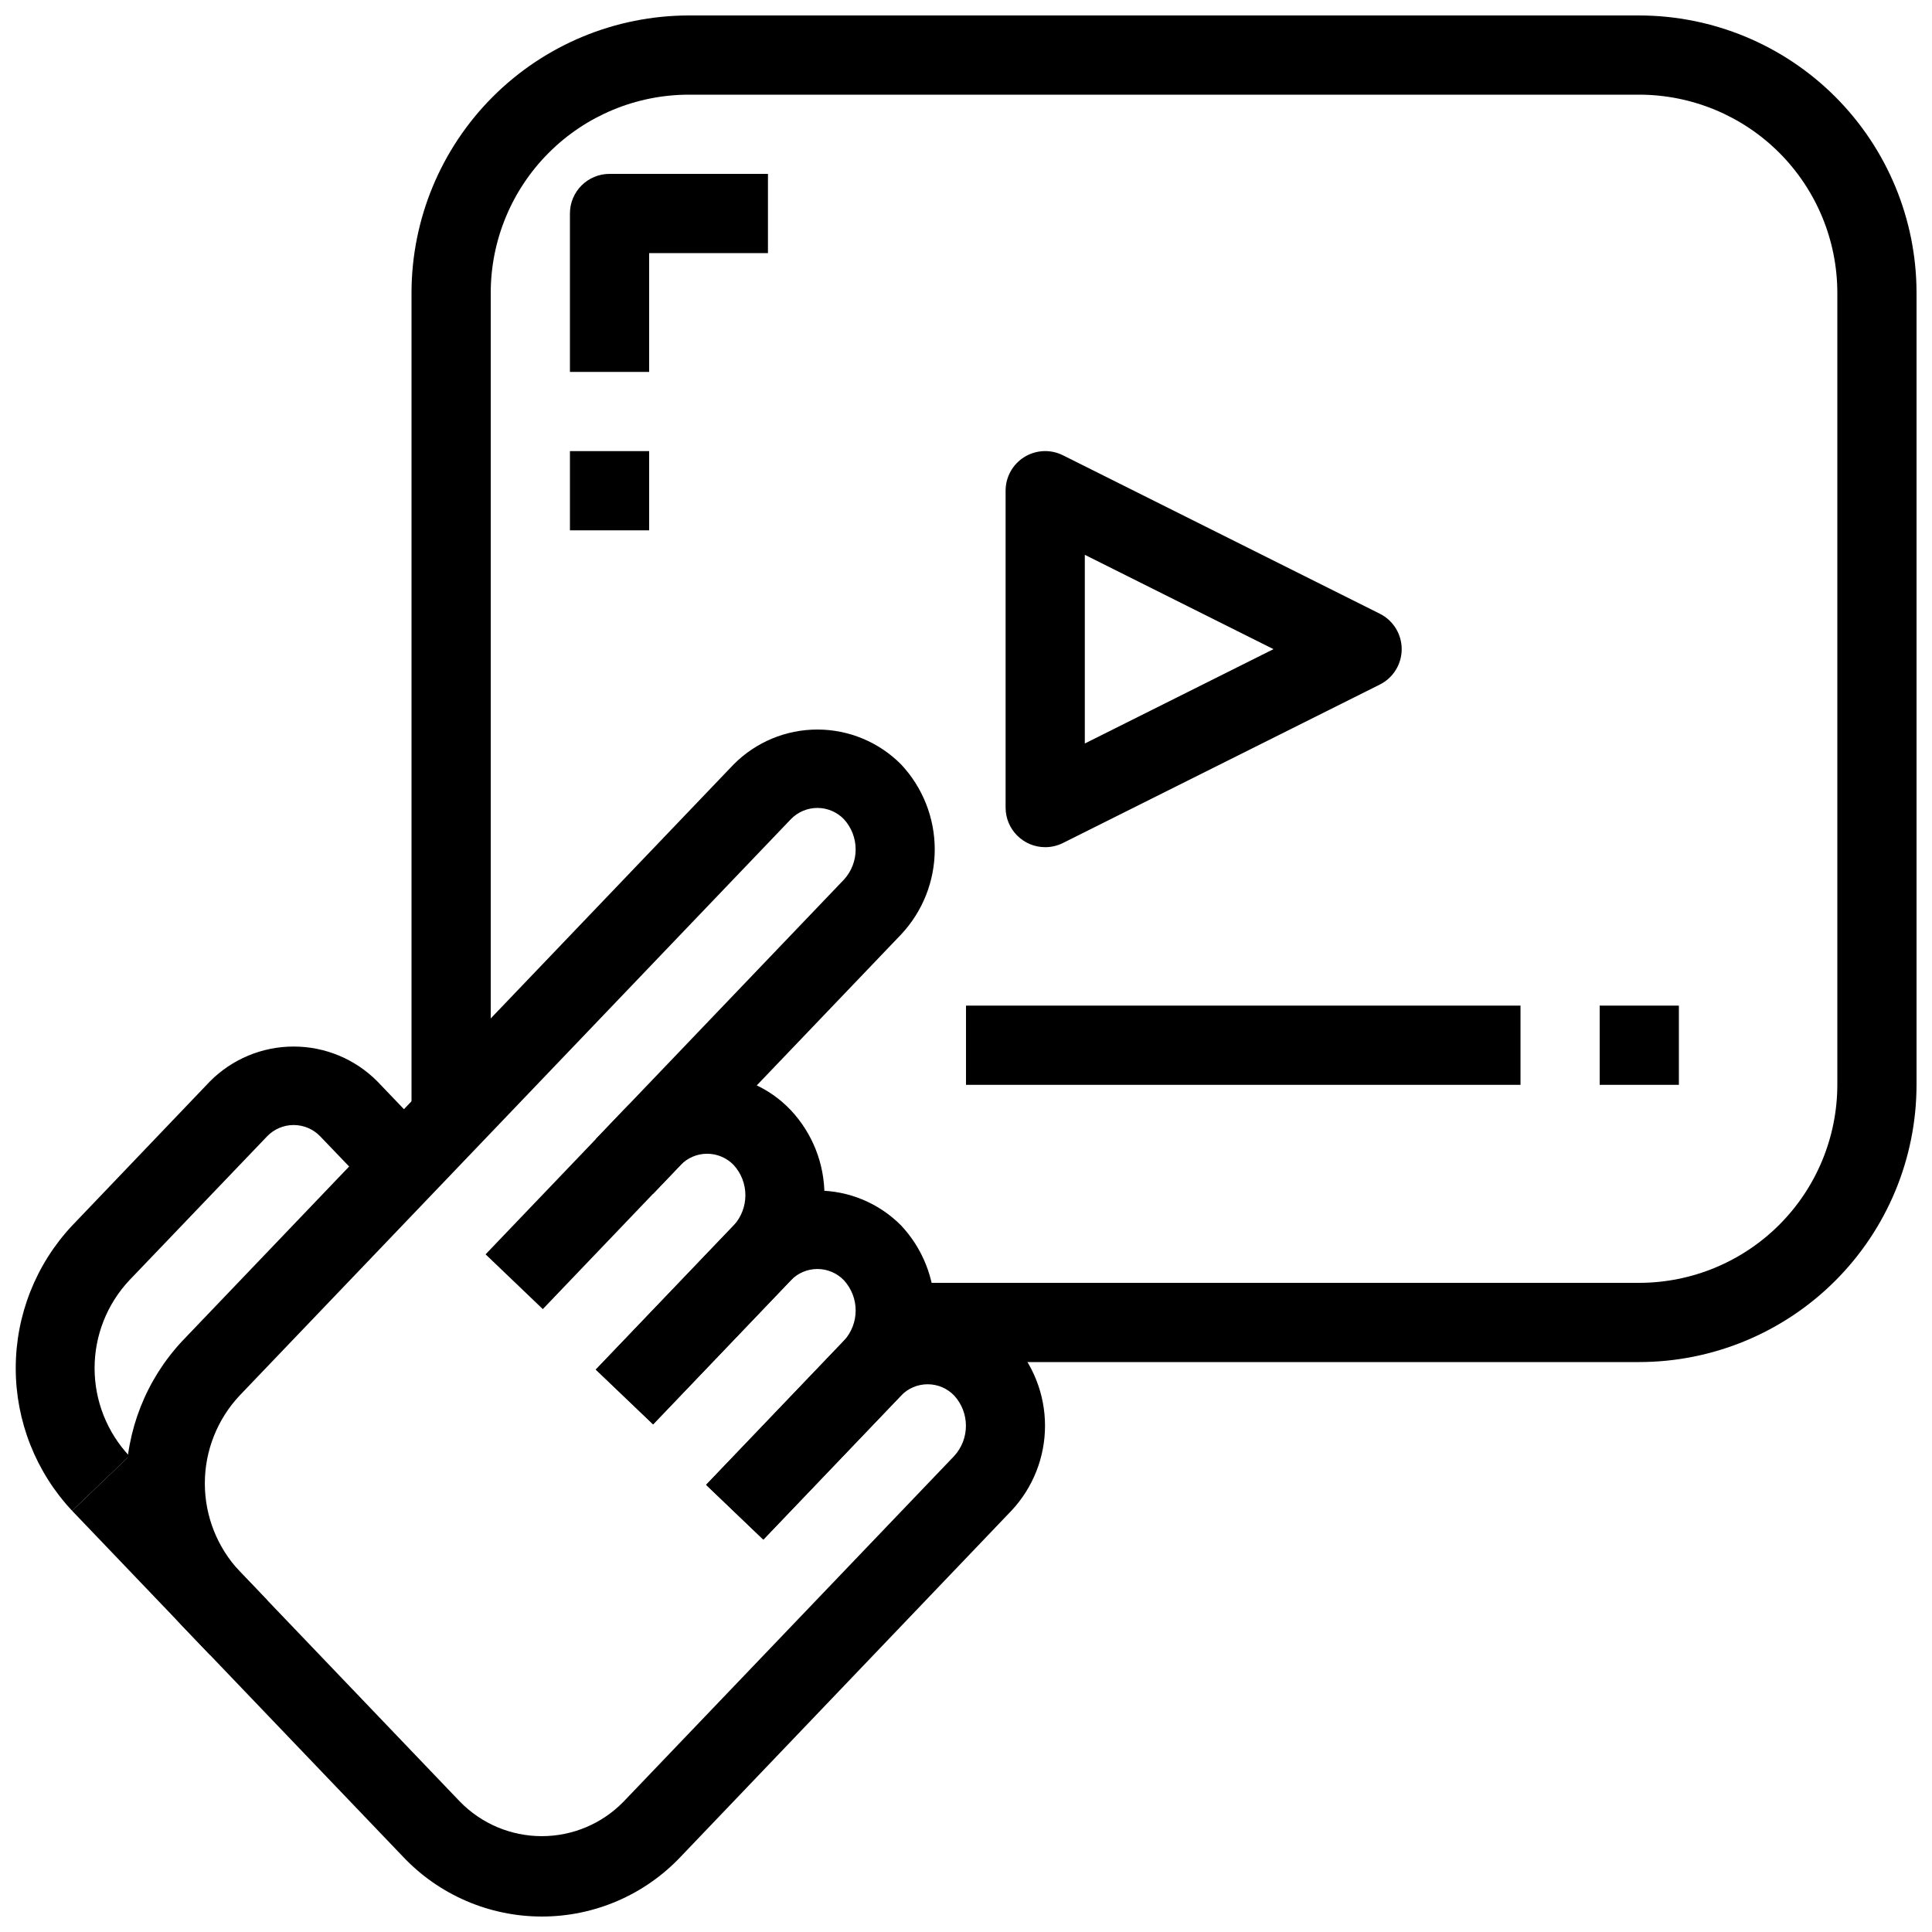 <?xml version="1.0" encoding="UTF-8"?>
<!-- Uploaded to: SVG Repo, www.svgrepo.com, Generator: SVG Repo Mixer Tools -->
<svg width="800px" height="800px" version="1.1" viewBox="144 144 512 512" xmlns="http://www.w3.org/2000/svg">
 <defs>
  <clipPath id="c">
   <path d="m177 337h244v314.9h-244z"/>
  </clipPath>
  <clipPath id="b">
   <path d="m148.09 421h110.91v124h-110.91z"/>
  </clipPath>
  <clipPath id="a">
   <path d="m253 148.09h398.9v356.91h-398.9z"/>
  </clipPath>
 </defs>
 <g clip-path="url(#c)">
  <path d="m287.57 651.9c-13.934-0.004-27.246-5.75-36.801-15.891l-58.441-61.086c-9.594-10.246-14.93-23.754-14.93-37.785 0-14.035 5.336-27.543 14.93-37.785l146.09-152.77c5.871-5.918 13.859-9.25 22.195-9.25 8.332 0 16.324 3.332 22.191 9.25 5.727 6.102 8.914 14.16 8.914 22.527 0 8.371-3.188 16.426-8.914 22.531l-65.727 68.727-15.188-14.504 65.746-68.738h0.004c4.156-4.539 4.156-11.5 0-16.039-1.844-1.902-4.375-2.977-7.023-2.977-2.648 0-5.18 1.074-7.023 2.977l-146.09 152.74c-5.922 6.309-9.219 14.637-9.219 23.289 0 8.656 3.297 16.984 9.219 23.293l58.43 61.086h0.004c5.691 5.824 13.492 9.105 21.637 9.105 8.145 0 15.945-3.281 21.637-9.105l87.652-91.629c4.156-4.539 4.156-11.5 0-16.039-1.84-1.91-4.375-2.984-7.027-2.984-2.648 0-5.188 1.074-7.027 2.984l-36.516 38.184-15.164-14.516 36.516-38.184c5.867-5.922 13.855-9.254 22.191-9.254 8.336 0 16.328 3.332 22.195 9.254 5.723 6.102 8.91 14.156 8.91 22.523 0 8.367-3.188 16.422-8.91 22.523l-87.602 91.652c-9.57 10.152-22.906 15.902-36.859 15.891z"/>
 </g>
 <g clip-path="url(#b)">
  <path d="m163.11 544.37c-9.598-10.238-14.941-23.75-14.941-37.785 0-14.035 5.344-27.547 14.941-37.785l36.516-38.207c5.867-5.922 13.859-9.25 22.195-9.25 8.336 0 16.324 3.328 22.191 9.25l14.609 15.273-15.164 14.504-14.609-15.238c-1.84-1.91-4.379-2.988-7.027-2.988-2.652 0-5.188 1.078-7.027 2.988l-36.516 38.152c-5.918 6.312-9.211 14.637-9.211 23.289 0 8.652 3.293 16.98 9.211 23.293z"/>
 </g>
 <path d="m163.11 544.37 15.168-14.512 36.523 38.184-15.168 14.512z"/>
 <path d="m317.08 521.47-15.188-14.516 36.527-38.184c4.156-4.539 4.156-11.5 0-16.039-1.84-1.902-4.375-2.977-7.023-2.977-2.644 0-5.18 1.074-7.019 2.977l-36.527 38.195-15.164-14.516 36.527-38.184h-0.004c5.758-6.109 13.785-9.57 22.18-9.562 8.398-0.008 16.43 3.453 22.199 9.562 5.719 6.106 8.902 14.16 8.902 22.527 0 8.367-3.184 16.422-8.902 22.531z"/>
 <path d="m346.29 552.01-15.164-14.516 36.516-38.184c4.156-4.535 4.156-11.492 0-16.027-1.84-1.91-4.375-2.984-7.023-2.984-2.648 0-5.184 1.074-7.023 2.984l-36.516 38.184-15.188-14.516 36.527-38.184c5.867-5.922 13.859-9.254 22.195-9.254 8.336 0 16.324 3.332 22.191 9.254 5.727 6.102 8.91 14.156 8.91 22.523 0 8.367-3.184 16.422-8.91 22.523z"/>
 <g clip-path="url(#a)">
  <path d="m578.43 504.96h-188.93v-20.992h188.93c13.914-0.016 27.254-5.551 37.094-15.387 9.836-9.84 15.371-23.18 15.387-37.09v-209.92c-0.016-13.914-5.551-27.254-15.387-37.09-9.84-9.84-23.18-15.375-37.094-15.391h-251.9c-13.914 0.016-27.254 5.551-37.09 15.391-9.84 9.836-15.375 23.176-15.391 37.09v220.42h-20.992v-220.42c0.023-19.48 7.769-38.156 21.543-51.93 13.773-13.773 32.449-21.52 51.93-21.543h251.9c19.48 0.023 38.156 7.769 51.93 21.543 13.773 13.773 21.523 32.449 21.543 51.93v209.92c-0.02 19.477-7.769 38.152-21.543 51.926-13.773 13.773-32.449 21.523-51.93 21.543z"/>
 </g>
 <path d="m316.03 242.56h-20.992v-41.984c0-5.797 4.699-10.496 10.496-10.496h41.984v20.992h-31.488z"/>
 <path d="m295.04 263.55h20.992v20.992h-20.992z"/>
 <path d="m420.99 368.51c-5.797 0-10.496-4.699-10.496-10.496v-83.969c-0.004-3.641 1.879-7.019 4.973-8.934 3.094-1.914 6.961-2.086 10.215-0.461l83.969 41.984c3.562 1.773 5.812 5.414 5.812 9.395s-2.25 7.617-5.812 9.395l-83.969 41.984c-1.457 0.723-3.066 1.102-4.691 1.102zm10.496-77.48v50.004l50-25.004z"/>
 <path d="m400 410.5h146.95v20.992h-146.95z"/>
 <path d="m567.93 410.5h20.992v20.992h-20.992z"/>
</svg>